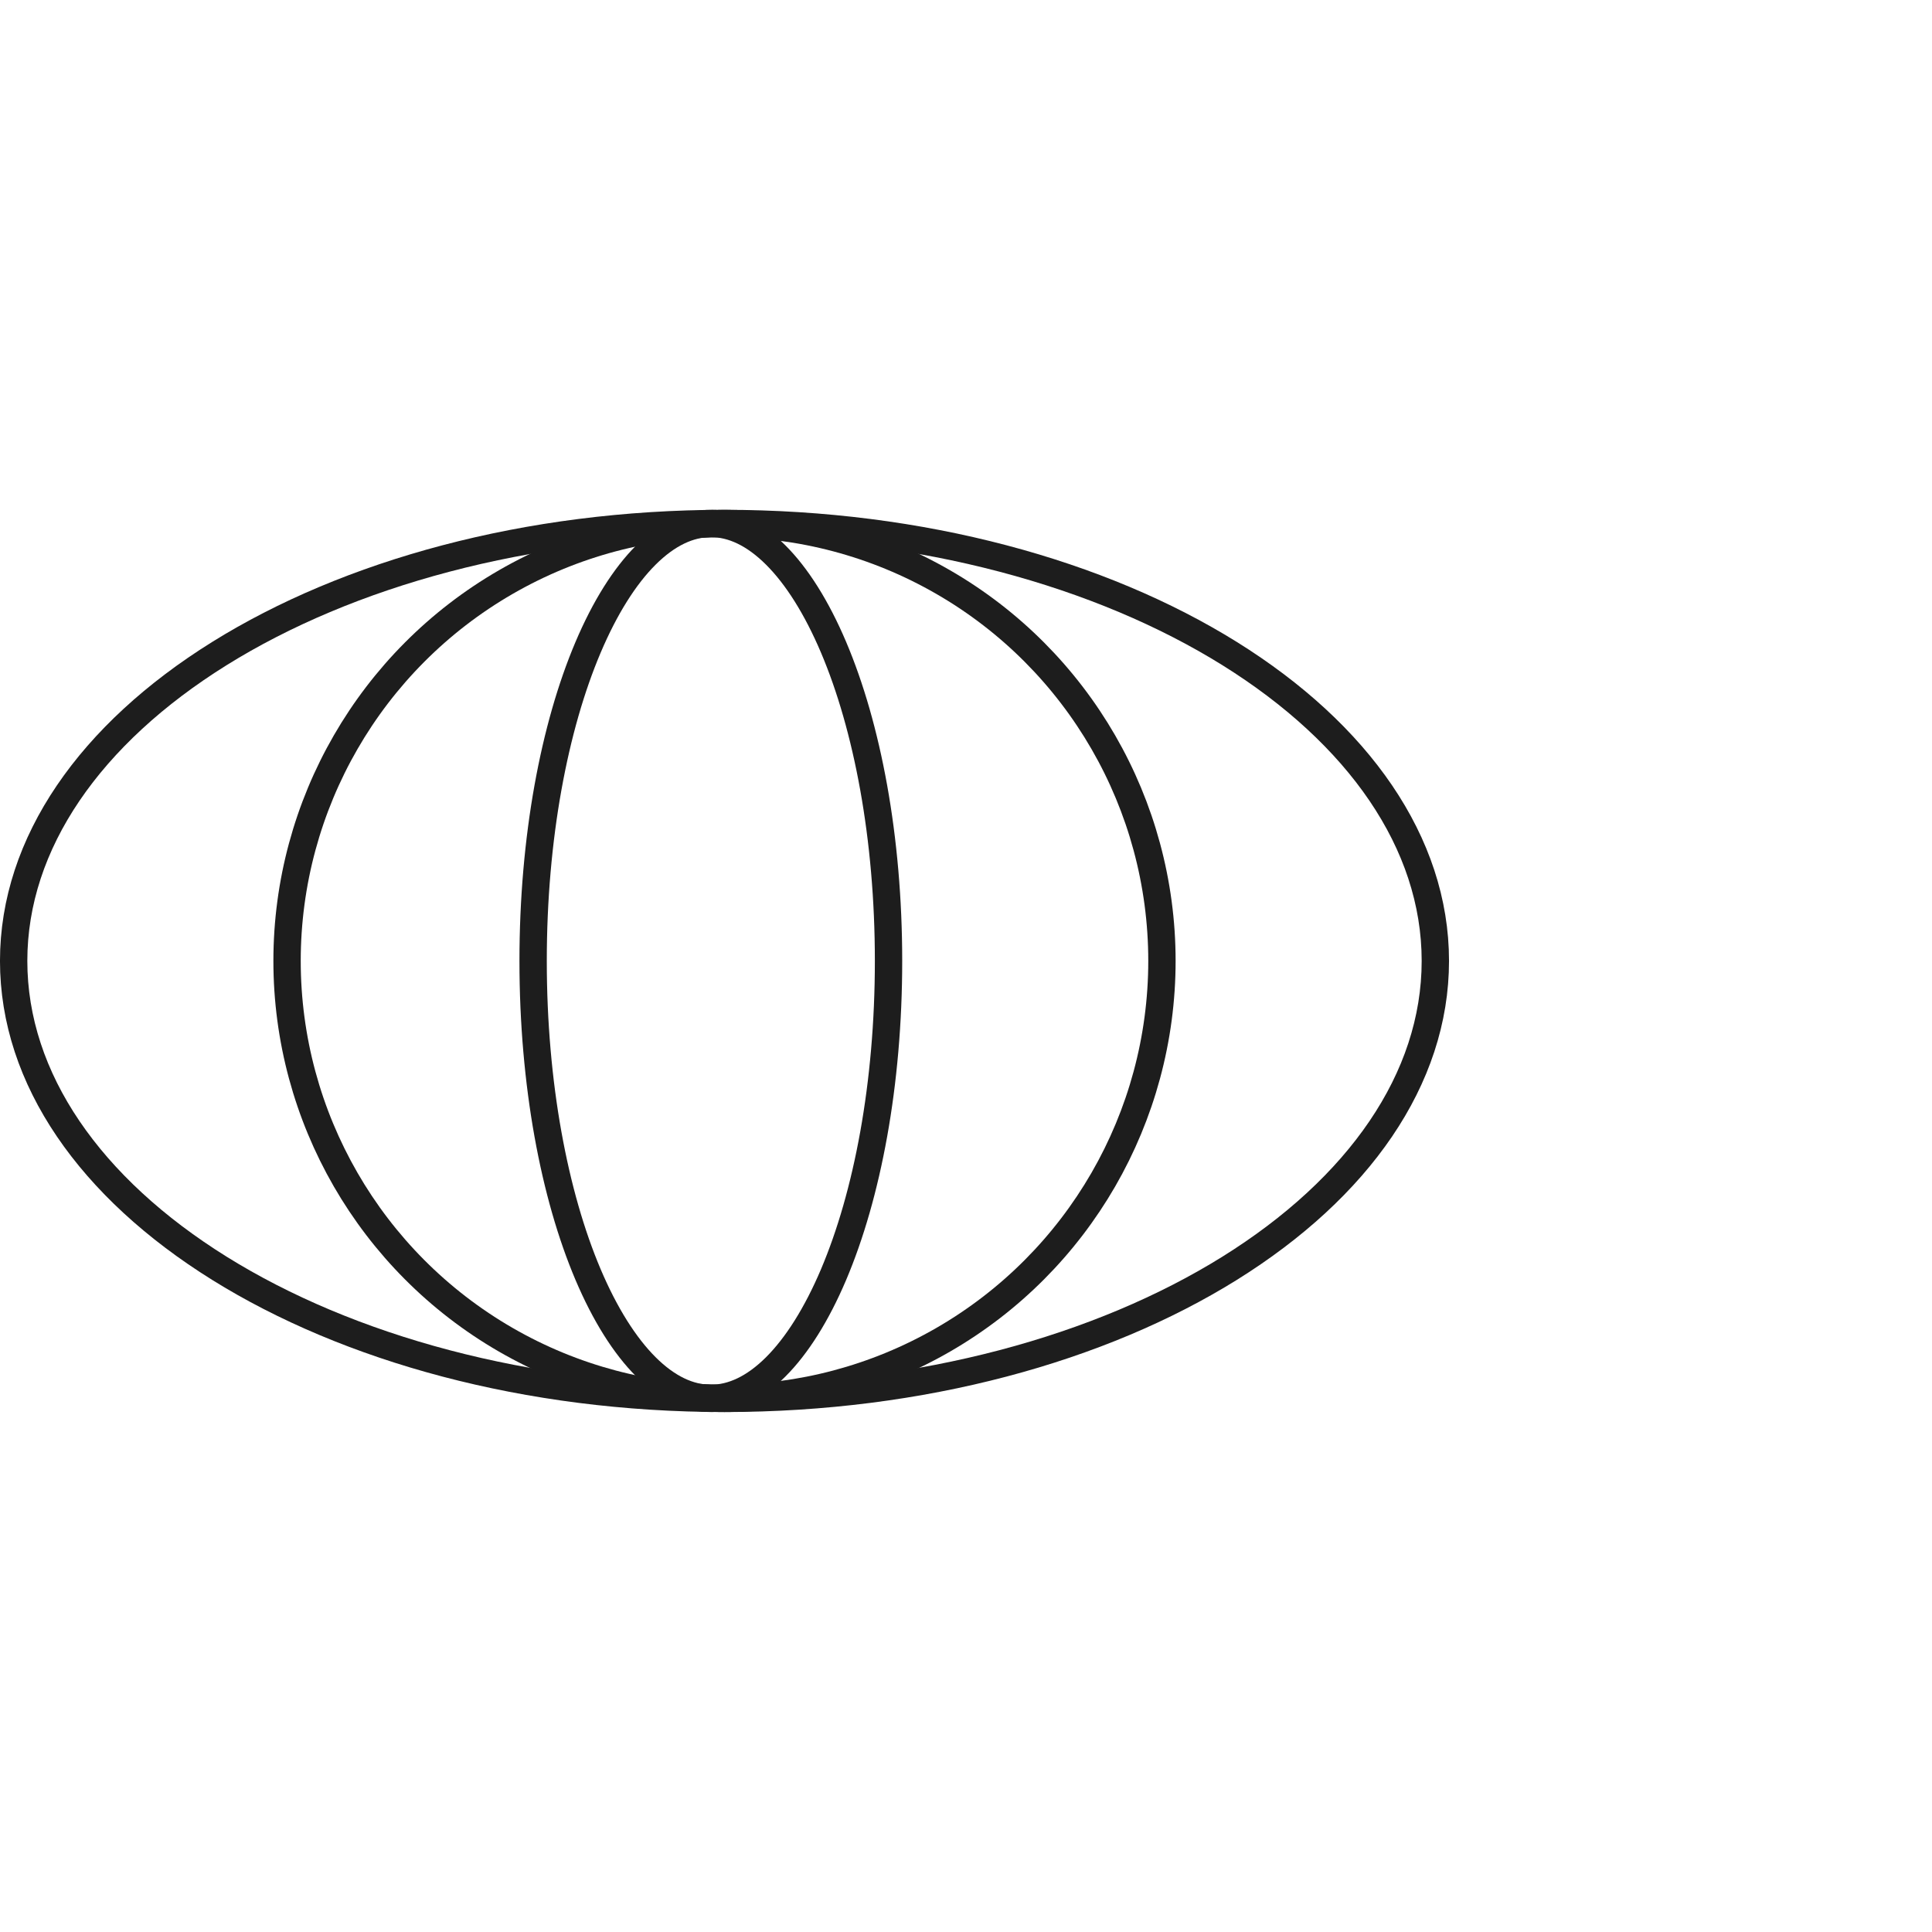 <svg width="72" height="72" viewBox="0 0 72 72" fill="none" xmlns="http://www.w3.org/2000/svg">
<circle cx="27" cy="35.811" r="16.302" stroke="#1D1D1D" stroke-width="1.019"/>
<path d="M53.491 35.811C53.491 40.214 50.623 44.277 45.823 47.266C41.029 50.251 34.376 52.113 27 52.113C19.624 52.113 12.97 50.251 8.177 47.266C3.377 44.277 0.509 40.214 0.509 35.811C0.509 31.409 3.377 27.345 8.177 24.356C12.97 21.372 19.624 19.509 27 19.509C34.376 19.509 41.029 21.372 45.823 24.356C50.623 27.345 53.491 31.409 53.491 35.811Z" stroke="#1D1D1D" stroke-width="1.019"/>
<path d="M33.113 35.811C33.113 40.402 32.323 44.534 31.065 47.5C30.435 48.983 29.699 50.151 28.907 50.941C28.117 51.728 27.301 52.113 26.491 52.113C25.68 52.113 24.864 51.728 24.074 50.941C23.282 50.151 22.546 48.983 21.916 47.5C20.658 44.534 19.868 40.402 19.868 35.811C19.868 31.221 20.658 27.088 21.916 24.123C22.546 22.639 23.282 21.471 24.074 20.682C24.864 19.895 25.68 19.509 26.491 19.509C27.301 19.509 28.117 19.895 28.907 20.682C29.699 21.471 30.435 22.639 31.065 24.123C32.323 27.088 33.113 31.221 33.113 35.811Z" stroke="#1D1D1D" stroke-width="1.019"/>
</svg>
